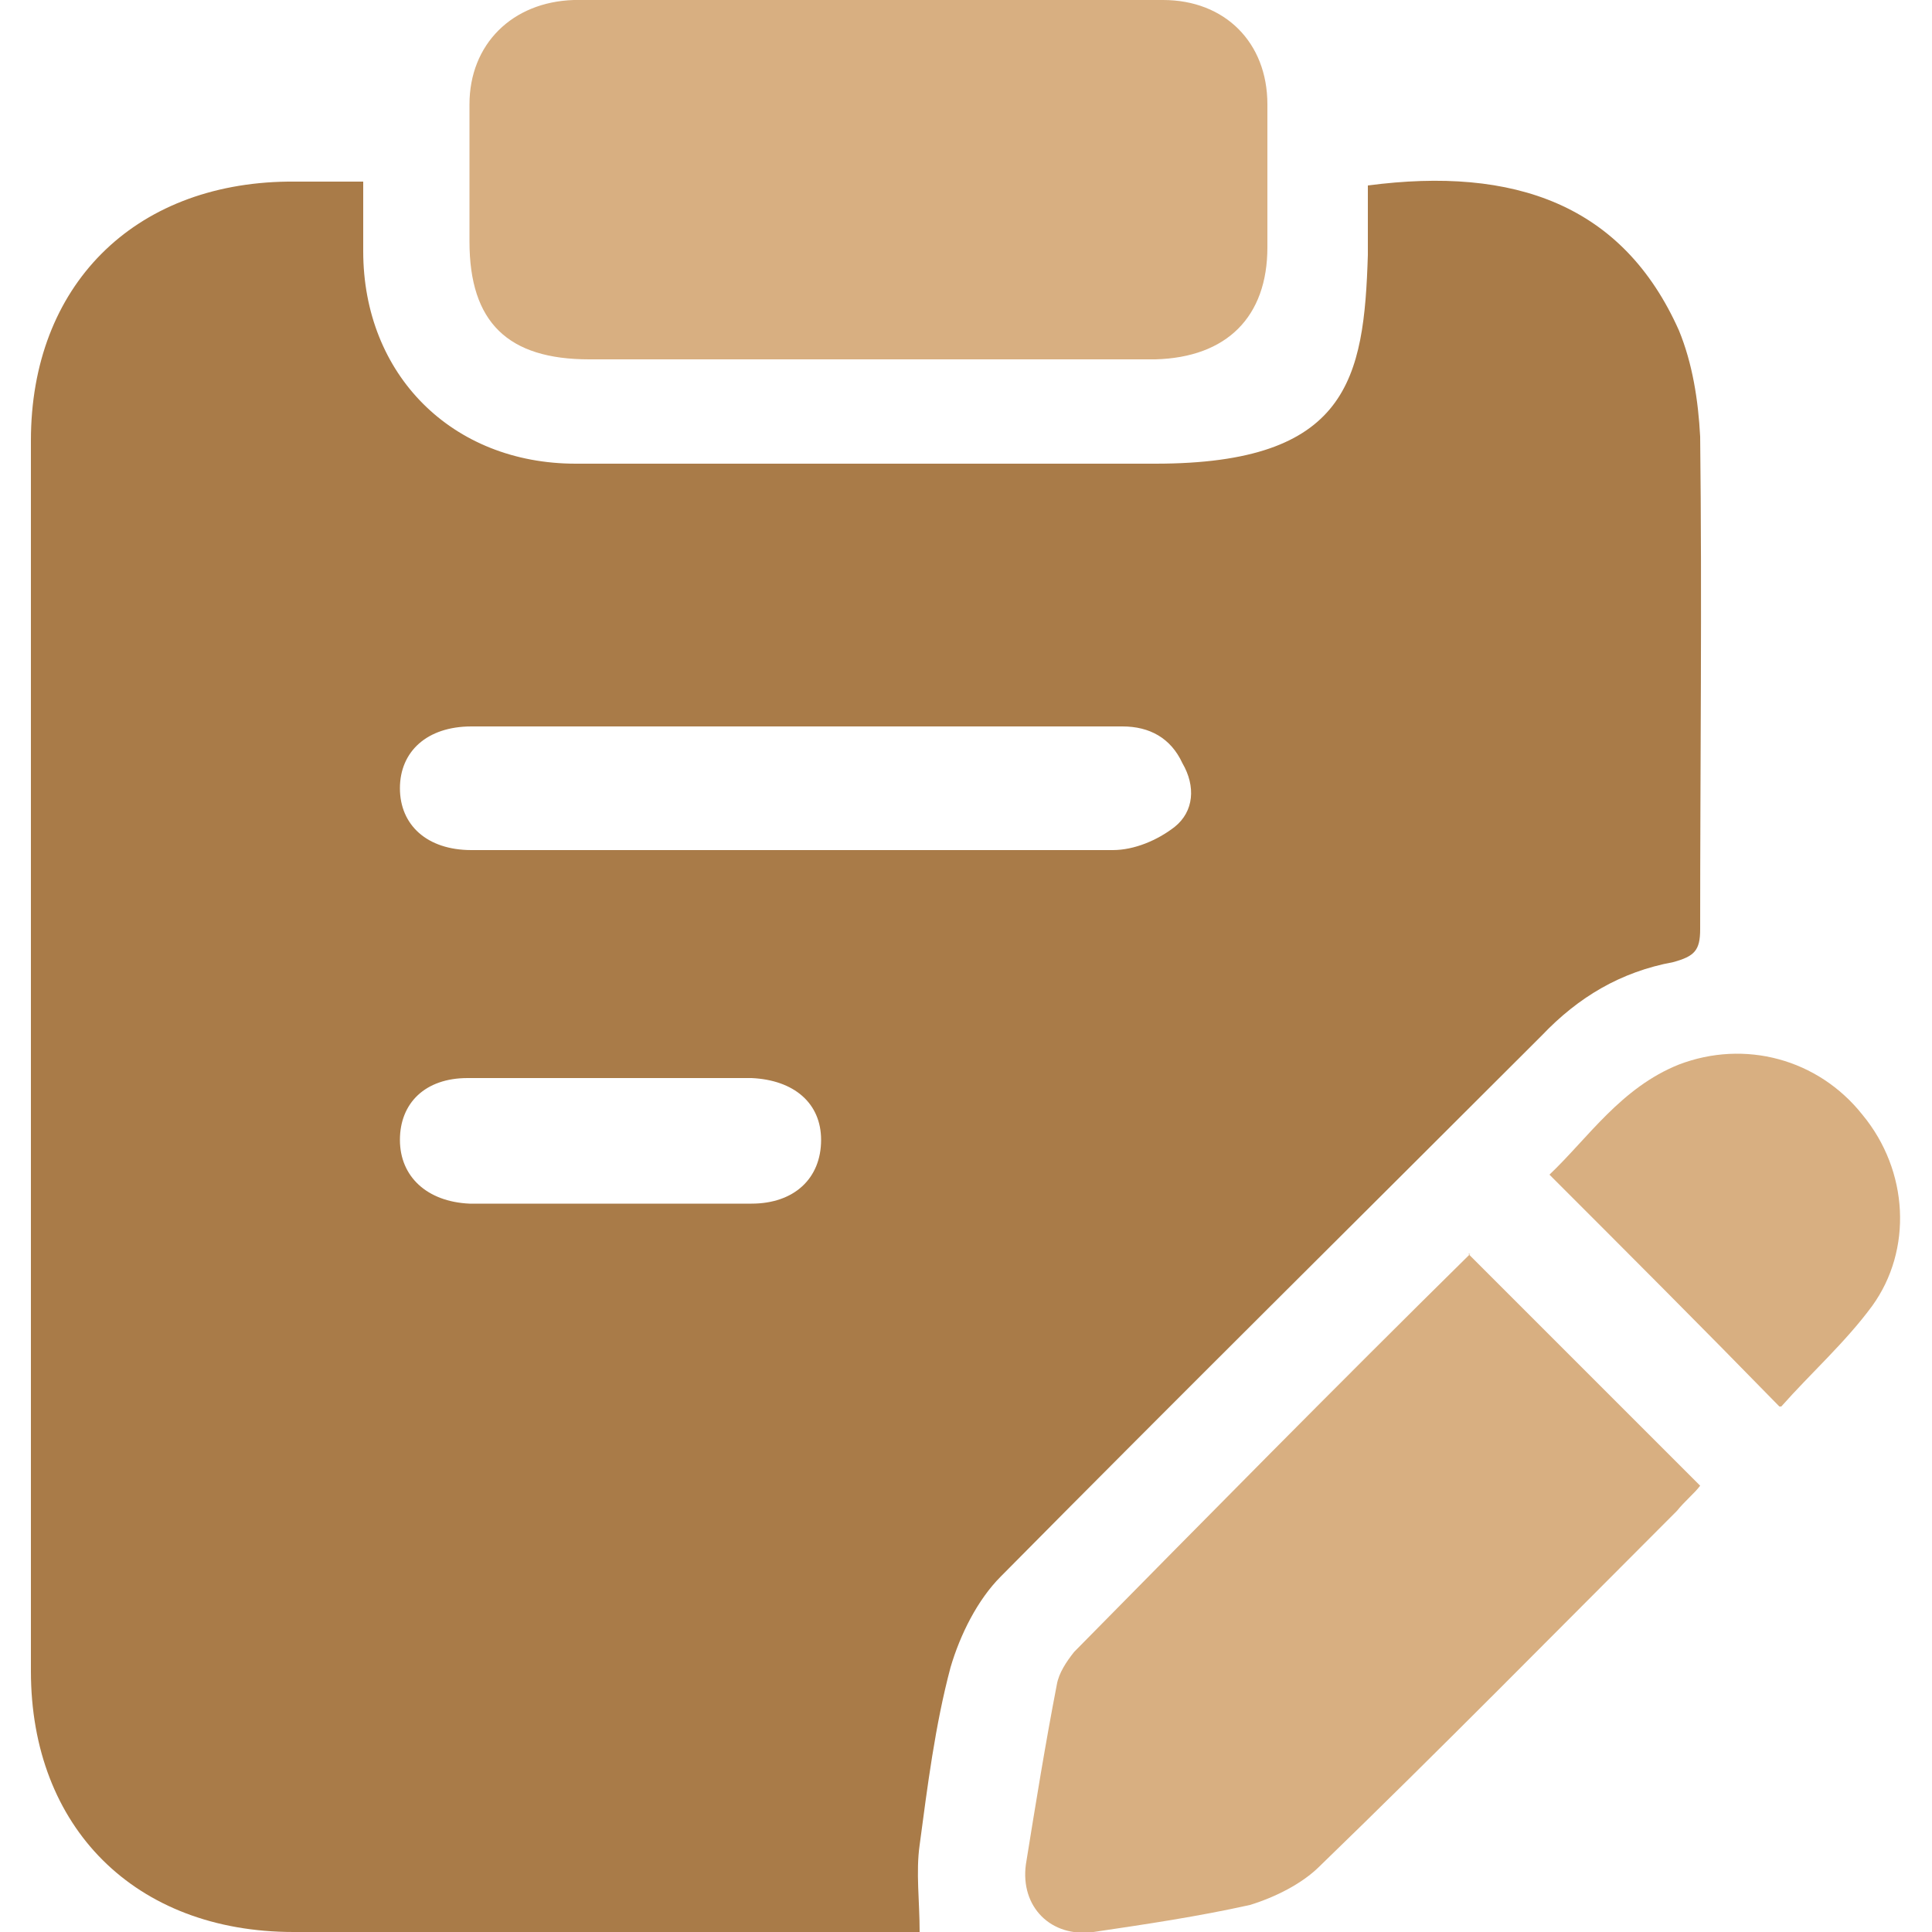 <?xml version="1.0" encoding="UTF-8"?>
<svg xmlns="http://www.w3.org/2000/svg" version="1.1" xmlns:xlink="http://www.w3.org/1999/xlink" viewBox="0 0 100 100">
  <defs>
    <style>
      .cls-1 {
        fill: none;
      }

      .cls-2 {
        fill: #a97b48;
      }

      .cls-3 {
        fill: #d8af81;
      }

      .cls-4 {
        clip-path: url(#clippath);
      }
    </style>
    <clipPath id="clippath">
      <rect class="cls-1" width="100" height="100"/>
    </clipPath>
  </defs>
  <!-- Generator: Adobe Illustrator 28.7.4, SVG Export Plug-In . SVG Version: 1.2.0 Build 166)  -->
  <g>
    <g id="Layer_2">
      <g id="Layer_1-2">
        <g class="cls-4">
          <g>
            <path class="cls-2" d="M47.7,100H15.2c-8.2,0-13.6-5.4-13.6-13.5V22.8c0-8,5.3-13.3,13.3-13.4h3.9v3.6c0,6.4,4.6,11,11,11,10,0,20,0,30,0s10.8-4.4,11-10.8c0-1.2,0-2.4,0-3.6,7.6-1,13.2,1,16.1,7.5.7,1.7,1,3.6,1.1,5.5.1,8.5,0,17,0,25.5,0,1.1-.3,1.4-1.4,1.7-2.7.5-4.9,1.8-6.8,3.8-9.3,9.3-18.7,18.6-28,28-1.2,1.2-2.1,3-2.6,4.7-.8,3-1.2,6.2-1.6,9.2-.2,1.4,0,2.9,0,4.5h0ZM41.2,37.6h-16.8c-2.3,0-3.7,1.3-3.7,3.2s1.4,3.2,3.7,3.2h8.1c8.4,0,16.8,0,25.1,0,1.1,0,2.3-.5,3.2-1.2,1-.8,1.1-2.1.4-3.3-.6-1.3-1.7-1.9-3.1-1.9h-16.9ZM31.5,62.3h7.4c2.2,0,3.6-1.3,3.6-3.3,0-1.9-1.4-3.1-3.6-3.2h-14.7c-2.2,0-3.5,1.3-3.5,3.2s1.4,3.2,3.6,3.3h7.1Z"/>
            <path class="cls-3" d="M30.5,18.6c-4.2,0-6.2-1.9-6.2-6.1v-7.1c0-3.1,2.2-5.3,5.4-5.4h30.5c3.2,0,5.4,2.2,5.4,5.4v7.4c0,3.6-2.1,5.7-5.8,5.8-8.7,0-23.3,0-29.3,0Z"/>
            <path class="cls-3" d="M76,64.9c4.1,4.1,8,8,12,12-.3.4-.8.8-1.2,1.3-6.2,6.2-12.3,12.4-18.5,18.4-.9.9-2.3,1.6-3.6,2-2.7.6-5.4,1-8.1,1.4-2.2.3-3.8-1.3-3.5-3.5.5-3.1,1-6.2,1.6-9.3.1-.6.5-1.2.9-1.7,6.8-6.9,13.6-13.8,20.5-20.6h0Z"/>
            <path class="cls-3" d="M92.1,72.8c-4-4.1-7.9-8-11.9-12,2-1.9,3.7-4.5,6.7-5.7,3.4-1.3,7.2-.3,9.5,2.6,2.4,2.9,2.6,7,.5,9.9-1.4,1.9-3.2,3.5-4.7,5.2h0Z"/>
          </g>
        </g>
      </g>
    </g>
  </g>
</svg>